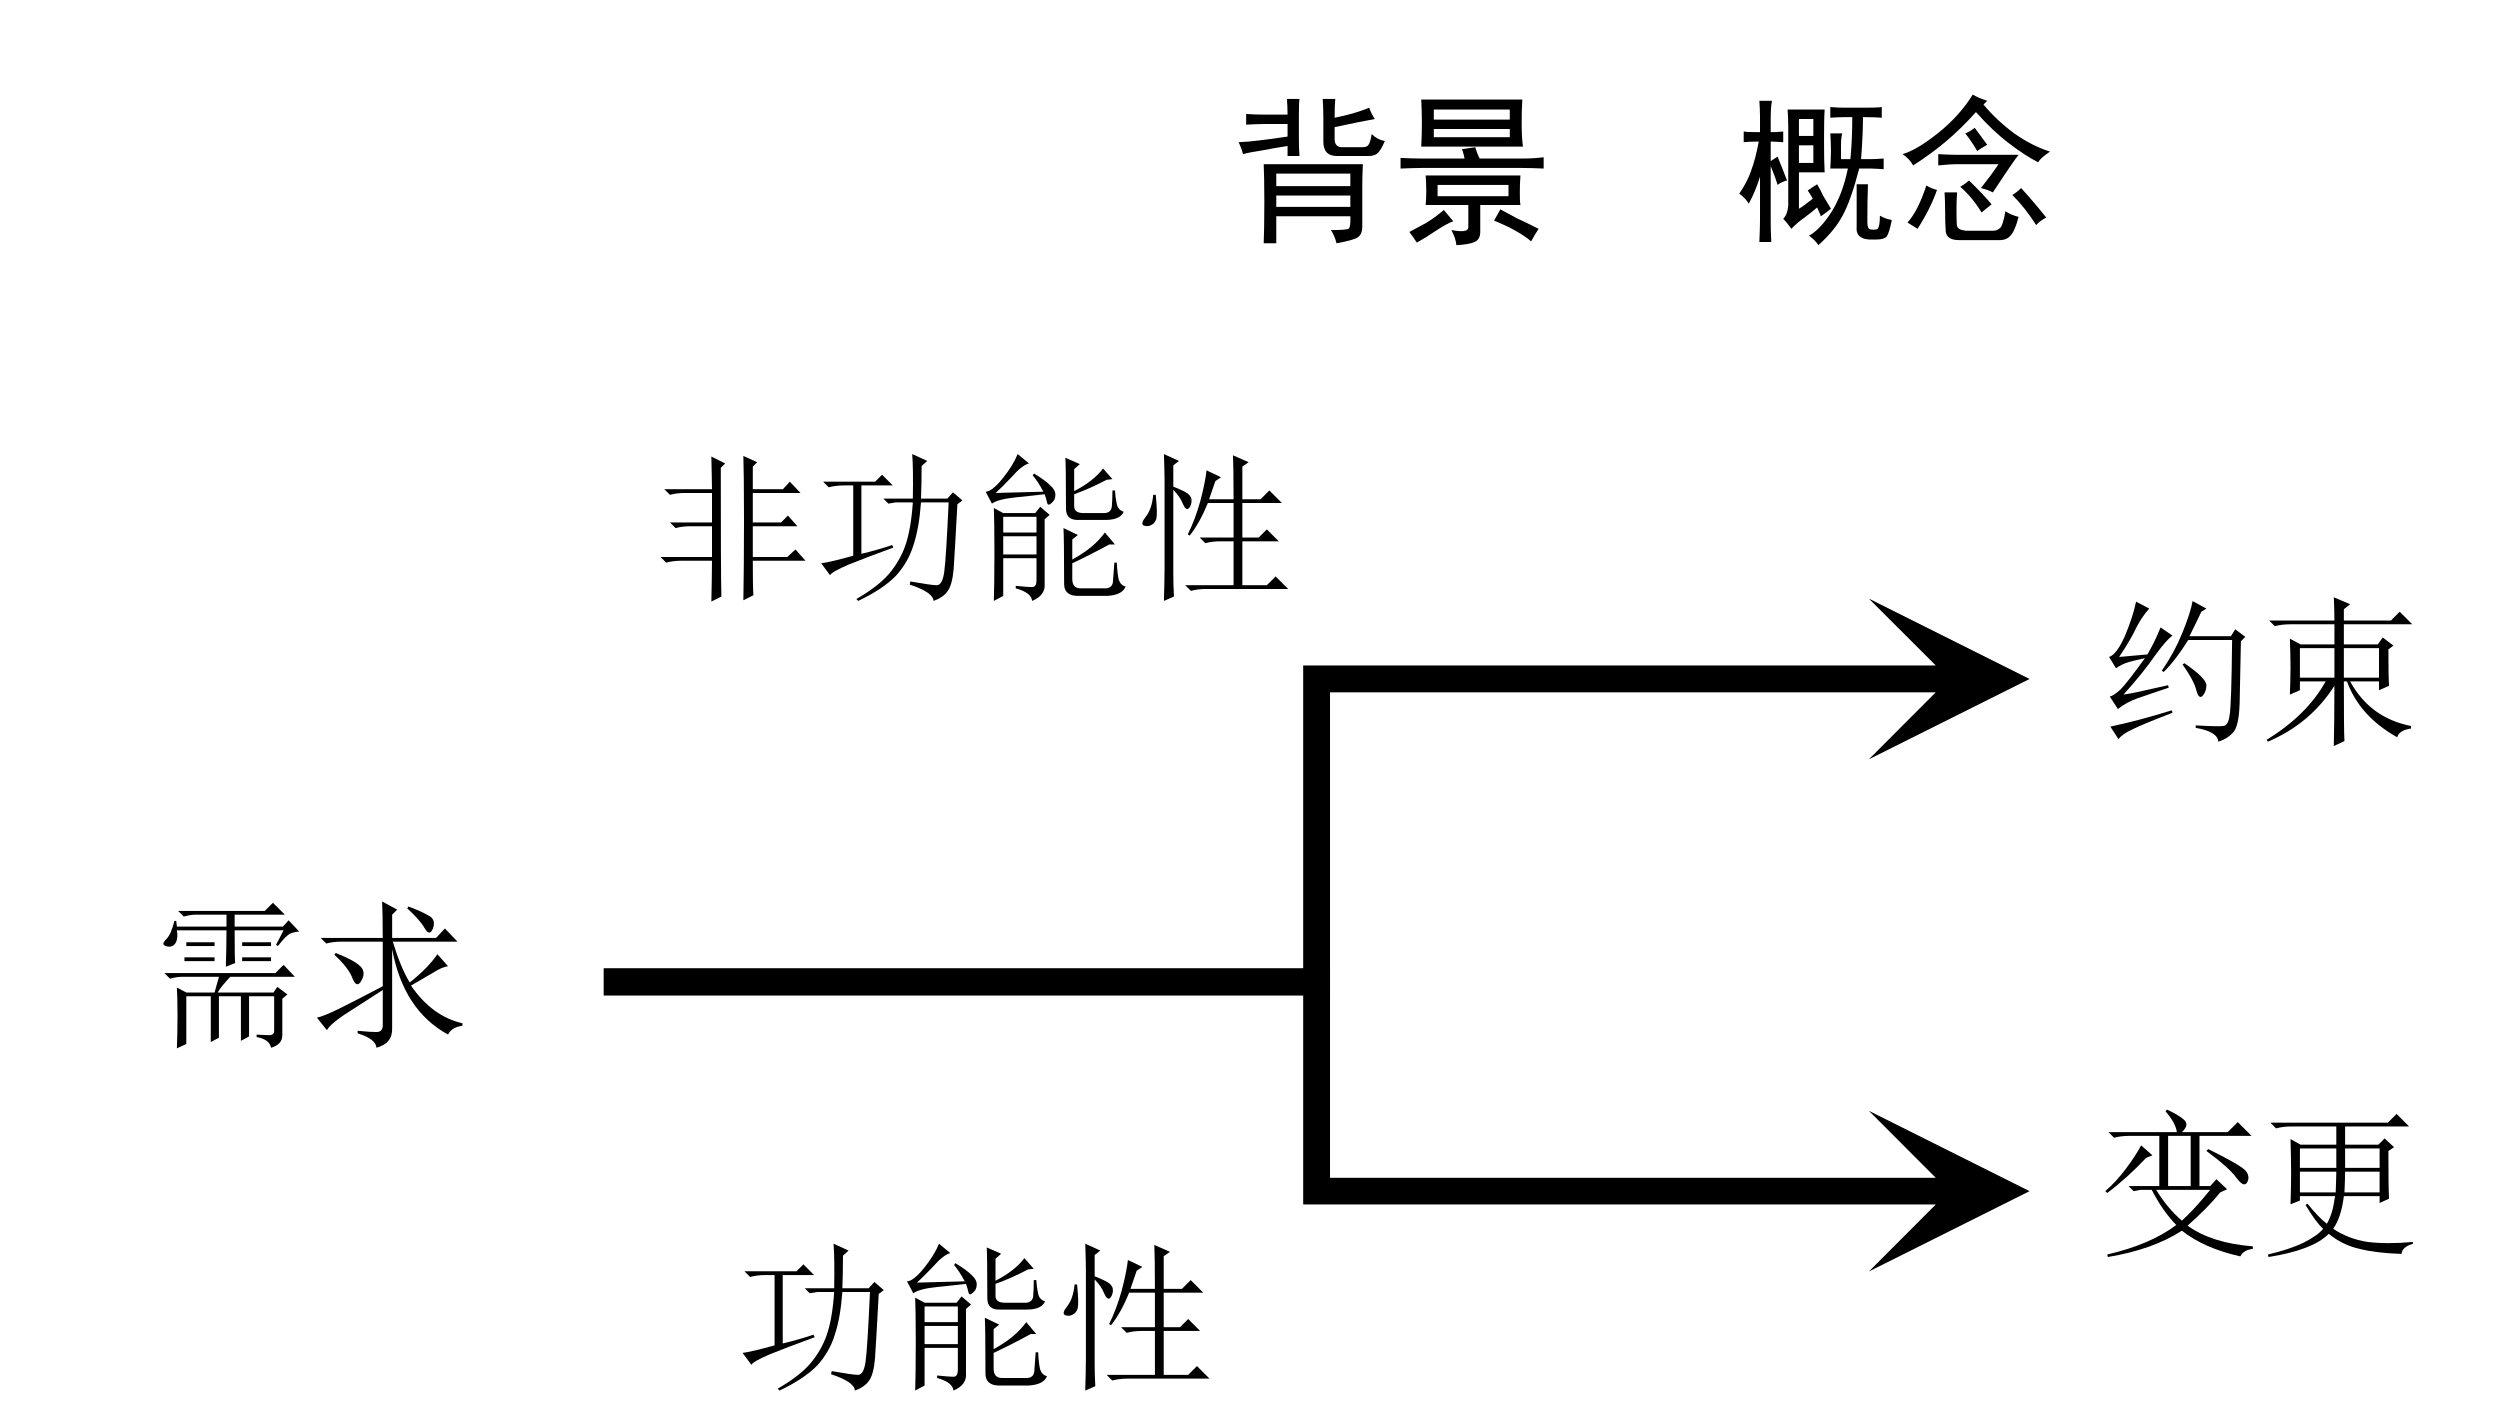 <?xml version="1.0" encoding="UTF-8"?>
<svg xmlns="http://www.w3.org/2000/svg" xmlns:xlink="http://www.w3.org/1999/xlink" width="62.234pt" height="35.111pt" viewBox="0 0 62.234 35.111" version="1.1">
<rect x="0" y="0" width="62.234" height="35.111" fill="#333333" stroke="none"/>
<defs>
<g>
<symbol overflow="visible" id="glyph0-0">
<path style="stroke:none;" d=""/>
</symbol>
<symbol overflow="visible" id="glyph0-1">
<path style="stroke:none;" d="M 1.719 -2.641 L 1.719 -1.391 L 2.281 -1.391 L 2.281 -2.641 Z M 0.234 -2.734 L 1.938 -2.734 C 1.914 -2.891 1.82 -3.062 1.656 -3.25 L 1.688 -3.297 C 1.875 -3.211 2.016 -3.129 2.109 -3.047 C 2.211 -2.961 2.195 -2.859 2.062 -2.734 L 3.203 -2.734 L 3.453 -2.984 L 3.797 -2.641 L 2.5 -2.641 L 2.5 -1.391 L 2.766 -1.391 L 2.922 -1.562 L 3.188 -1.312 L 3.016 -1.234 C 2.797 -0.961 2.523 -0.688 2.203 -0.406 C 2.609 -0.113 3.148 0.055 3.828 0.109 L 3.828 0.172 C 3.672 0.191 3.566 0.254 3.516 0.359 C 2.91 0.223 2.426 0.008 2.062 -0.281 C 1.582 0.031 0.969 0.25 0.219 0.375 L 0.203 0.312 C 0.922 0.145 1.492 -0.098 1.922 -0.422 C 1.691 -0.66 1.488 -0.953 1.312 -1.297 L 1.031 -1.297 L 0.859 -1.266 L 0.734 -1.391 L 1.5 -1.391 L 1.5 -2.641 L 0.75 -2.641 C 0.613 -2.641 0.488 -2.625 0.375 -2.594 Z M 1.422 -1.297 C 1.609 -0.992 1.82 -0.738 2.062 -0.531 C 2.27 -0.719 2.504 -0.973 2.766 -1.297 Z M 1.047 -2.406 L 1.328 -2.156 L 1.172 -2.094 C 0.867 -1.77 0.547 -1.477 0.203 -1.219 L 0.156 -1.266 C 0.344 -1.43 0.516 -1.617 0.672 -1.828 C 0.836 -2.047 0.961 -2.238 1.047 -2.406 Z M 2.719 -2.312 C 3.27 -2.039 3.582 -1.859 3.656 -1.766 C 3.727 -1.672 3.738 -1.578 3.688 -1.484 C 3.633 -1.391 3.547 -1.426 3.422 -1.594 C 3.305 -1.758 3.055 -1.984 2.672 -2.266 Z M 2.719 -2.312 "/>
</symbol>
<symbol overflow="visible" id="glyph0-2">
<path style="stroke:none;" d="M 0.766 -0.938 C 0.773 -1.164 0.781 -1.426 0.781 -1.719 C 0.781 -2.02 0.773 -2.301 0.766 -2.562 L 1.016 -2.422 L 1.906 -2.422 L 1.906 -2.875 L 0.781 -2.875 C 0.645 -2.875 0.52 -2.859 0.406 -2.828 L 0.266 -2.969 L 3.188 -2.969 L 3.406 -3.188 L 3.719 -2.875 L 2.125 -2.875 L 2.125 -2.422 L 2.953 -2.422 L 3.109 -2.578 L 3.344 -2.359 L 3.203 -2.266 C 3.203 -1.66 3.207 -1.266 3.219 -1.078 L 2.984 -0.969 L 2.984 -1.141 L 2.094 -1.141 C 2.051 -0.785 1.961 -0.516 1.828 -0.328 C 2.078 -0.16 2.363 -0.051 2.688 0 C 3.008 0.039 3.383 0.039 3.812 0 L 3.812 0.047 C 3.633 0.098 3.539 0.18 3.531 0.297 C 3.113 0.285 2.766 0.242 2.484 0.172 C 2.203 0.109 1.945 -0.016 1.719 -0.203 C 1.57 -0.055 1.367 0.062 1.109 0.156 C 0.859 0.25 0.562 0.32 0.219 0.375 L 0.203 0.312 C 0.566 0.227 0.863 0.129 1.094 0.016 C 1.32 -0.098 1.484 -0.211 1.578 -0.328 C 1.453 -0.441 1.305 -0.641 1.141 -0.922 L 1.188 -0.953 C 1.375 -0.723 1.535 -0.555 1.672 -0.453 C 1.723 -0.547 1.766 -0.645 1.797 -0.75 C 1.828 -0.852 1.852 -0.984 1.875 -1.141 L 1 -1.141 L 1 -1.031 Z M 1 -2.328 L 1 -1.844 L 1.906 -1.844 L 1.906 -2.328 Z M 2.125 -2.328 L 2.125 -1.844 L 2.984 -1.844 L 2.984 -2.328 Z M 1 -1.75 L 1 -1.234 L 1.891 -1.234 C 1.898 -1.461 1.906 -1.633 1.906 -1.75 Z M 2.125 -1.75 C 2.125 -1.602 2.117 -1.43 2.109 -1.234 L 2.984 -1.234 L 2.984 -1.75 Z M 2.125 -1.75 "/>
</symbol>
<symbol overflow="visible" id="glyph0-3">
<path style="stroke:none;" d="M 1.641 -1 L 1.75 -1.391 L 0.828 -1.391 C 0.742 -1.391 0.645 -1.375 0.531 -1.344 L 0.391 -1.484 L 3.156 -1.484 L 3.359 -1.688 L 3.641 -1.391 L 2.031 -1.391 C 1.875 -1.223 1.77 -1.094 1.719 -1 L 3.109 -1 L 3.203 -1.141 L 3.453 -0.953 L 3.328 -0.844 L 3.328 0.062 C 3.328 0.219 3.234 0.32 3.047 0.375 C 3.023 0.238 2.906 0.148 2.688 0.109 L 2.688 0.047 C 2.82 0.055 2.926 0.062 3 0.062 C 3.082 0.062 3.125 0.023 3.125 -0.047 L 3.125 -0.906 L 2.5 -0.906 L 2.5 0.094 L 2.297 0.203 L 2.297 -0.906 L 1.75 -0.906 L 1.75 0.125 L 1.547 0.234 L 1.547 -0.906 L 0.938 -0.906 L 0.938 0.281 L 0.703 0.391 C 0.711 0.172 0.719 -0.098 0.719 -0.422 C 0.719 -0.754 0.711 -0.988 0.703 -1.125 L 0.938 -1 Z M 2.328 -1.875 L 3.047 -1.875 L 3.047 -1.781 L 2.328 -1.781 Z M 2.156 -1.734 L 1.922 -1.641 C 1.93 -1.93 1.938 -2.234 1.938 -2.547 L 0.703 -2.547 C 0.723 -2.441 0.719 -2.348 0.688 -2.266 C 0.656 -2.191 0.602 -2.148 0.531 -2.141 C 0.457 -2.141 0.406 -2.156 0.375 -2.188 C 0.352 -2.219 0.379 -2.27 0.453 -2.344 C 0.523 -2.414 0.586 -2.562 0.641 -2.781 L 0.688 -2.781 L 0.703 -2.641 L 1.938 -2.641 L 1.938 -2.938 L 1.172 -2.938 C 1.086 -2.938 0.988 -2.922 0.875 -2.891 L 0.734 -3.031 L 2.891 -3.031 L 3.094 -3.234 L 3.391 -2.938 L 2.141 -2.938 L 2.141 -2.641 L 3.344 -2.641 L 3.484 -2.797 L 3.75 -2.516 C 3.688 -2.516 3.613 -2.5 3.531 -2.469 C 3.457 -2.438 3.352 -2.332 3.219 -2.156 L 3.172 -2.188 L 3.359 -2.547 L 2.141 -2.547 C 2.141 -2.047 2.145 -1.773 2.156 -1.734 Z M 0.938 -2.25 L 1.641 -2.25 L 1.641 -2.156 L 0.938 -2.156 Z M 2.328 -2.25 L 3.047 -2.25 L 3.047 -2.156 L 2.328 -2.156 Z M 0.891 -1.875 L 1.641 -1.875 L 1.641 -1.781 L 0.891 -1.781 Z M 0.891 -1.875 "/>
</symbol>
<symbol overflow="visible" id="glyph0-4">
<path style="stroke:none;" d="M 2.469 -3.141 C 2.695 -3.055 2.867 -2.977 2.984 -2.906 C 3.098 -2.844 3.129 -2.738 3.078 -2.594 C 3.023 -2.457 2.957 -2.457 2.875 -2.594 C 2.801 -2.727 2.656 -2.895 2.438 -3.094 Z M 1.812 -3.266 L 2.188 -3.062 L 2.062 -2.938 L 2.062 -2.359 L 3.156 -2.359 L 3.375 -2.594 L 3.688 -2.266 L 2.078 -2.266 C 2.211 -1.828 2.352 -1.488 2.5 -1.25 C 2.801 -1.488 3.031 -1.723 3.188 -1.953 L 3.453 -1.656 C 3.336 -1.633 3.219 -1.582 3.094 -1.5 C 2.969 -1.426 2.781 -1.316 2.531 -1.172 C 2.883 -0.66 3.312 -0.348 3.812 -0.234 L 3.812 -0.172 C 3.633 -0.148 3.516 -0.078 3.453 0.047 C 2.711 -0.359 2.25 -1.066 2.062 -2.078 L 2.062 -0.109 C 2.07 0.141 1.941 0.301 1.672 0.375 C 1.66 0.227 1.504 0.109 1.203 0.016 L 1.203 -0.047 C 1.43 -0.023 1.586 -0.016 1.672 -0.016 C 1.766 -0.016 1.816 -0.062 1.828 -0.156 L 1.828 -1.062 C 1.422 -0.801 1.098 -0.594 0.859 -0.438 C 0.629 -0.281 0.488 -0.156 0.438 -0.062 L 0.188 -0.375 C 0.301 -0.395 0.492 -0.473 0.766 -0.609 C 1.035 -0.742 1.391 -0.926 1.828 -1.156 L 1.828 -2.266 L 0.797 -2.266 C 0.66 -2.266 0.535 -2.25 0.422 -2.219 L 0.281 -2.359 L 1.828 -2.359 C 1.828 -2.805 1.82 -3.109 1.812 -3.266 Z M 0.656 -1.984 C 0.957 -1.867 1.16 -1.758 1.266 -1.656 C 1.367 -1.562 1.379 -1.441 1.297 -1.297 C 1.223 -1.16 1.148 -1.176 1.078 -1.344 C 1.016 -1.52 0.863 -1.719 0.625 -1.938 Z M 0.656 -1.984 "/>
</symbol>
<symbol overflow="visible" id="glyph0-5">
<path style="stroke:none;" d="M 2.125 -1.656 C 2.488 -1.406 2.672 -1.223 2.672 -1.109 C 2.672 -1.004 2.641 -0.914 2.578 -0.844 C 2.516 -0.781 2.461 -0.828 2.422 -0.984 C 2.379 -1.148 2.266 -1.363 2.078 -1.625 Z M 2.406 -0.109 C 2.789 -0.086 3.02 -0.082 3.094 -0.094 C 3.176 -0.102 3.227 -0.191 3.25 -0.359 C 3.281 -0.535 3.301 -1.16 3.312 -2.234 L 2.219 -2.234 C 2.02 -1.91 1.816 -1.645 1.609 -1.438 L 1.562 -1.469 C 1.77 -1.77 1.941 -2.086 2.078 -2.422 C 2.211 -2.754 2.297 -3.016 2.328 -3.203 L 2.672 -3.016 L 2.547 -2.938 C 2.453 -2.738 2.352 -2.535 2.25 -2.328 L 3.281 -2.328 L 3.391 -2.5 L 3.641 -2.312 L 3.531 -2.203 C 3.52 -1.586 3.508 -1.078 3.5 -0.672 C 3.488 -0.266 3.43 -0.016 3.328 0.078 C 3.234 0.18 3.113 0.254 2.969 0.297 C 2.957 0.129 2.77 0.016 2.406 -0.047 Z M 0.922 -3.188 L 1.25 -3.016 C 1.125 -2.879 1.016 -2.719 0.922 -2.531 C 0.836 -2.344 0.695 -2.102 0.5 -1.812 L 1.203 -1.875 C 1.316 -2.062 1.426 -2.285 1.531 -2.547 L 1.828 -2.344 C 1.723 -2.27 1.578 -2.102 1.391 -1.844 C 1.211 -1.582 0.953 -1.258 0.609 -0.875 C 0.766 -0.895 1.133 -0.973 1.719 -1.109 L 1.734 -1.047 C 1.391 -0.93 1.129 -0.844 0.953 -0.781 C 0.773 -0.719 0.613 -0.629 0.469 -0.516 L 0.266 -0.828 C 0.328 -0.836 0.414 -0.895 0.531 -1 C 0.645 -1.113 0.848 -1.375 1.141 -1.781 C 0.992 -1.75 0.863 -1.719 0.75 -1.688 C 0.633 -1.656 0.523 -1.602 0.422 -1.531 L 0.25 -1.812 C 0.375 -1.852 0.504 -2.023 0.641 -2.328 C 0.773 -2.641 0.867 -2.926 0.922 -3.188 Z M 0.281 -0.078 C 0.727 -0.172 1.238 -0.305 1.812 -0.484 L 1.828 -0.422 C 1.359 -0.242 1.031 -0.109 0.844 -0.016 C 0.664 0.066 0.547 0.148 0.484 0.234 Z M 0.281 -0.078 "/>
</symbol>
<symbol overflow="visible" id="glyph0-6">
<path style="stroke:none;" d="M 2.094 -2.031 L 2.094 -1.297 L 2.969 -1.297 L 2.969 -2.031 Z M 0.75 -0.875 C 0.758 -1.082 0.766 -1.305 0.766 -1.547 C 0.766 -1.797 0.758 -2.035 0.75 -2.266 L 1.016 -2.125 L 1.859 -2.125 L 1.859 -2.625 L 0.75 -2.625 C 0.613 -2.625 0.488 -2.609 0.375 -2.578 L 0.234 -2.719 L 1.859 -2.719 C 1.859 -2.914 1.852 -3.109 1.844 -3.297 L 2.25 -3.125 L 2.094 -3 L 2.094 -2.719 L 3.266 -2.719 L 3.484 -2.938 L 3.797 -2.625 L 2.094 -2.625 L 2.094 -2.125 L 2.938 -2.125 L 3.062 -2.297 L 3.328 -2.094 L 3.203 -2 C 3.203 -1.562 3.207 -1.258 3.219 -1.094 L 2.969 -0.984 L 2.969 -1.203 L 2.25 -1.203 C 2.582 -0.598 3.086 -0.227 3.766 -0.094 L 3.766 -0.031 C 3.566 0 3.453 0.07 3.422 0.188 C 2.797 -0.164 2.379 -0.629 2.172 -1.203 L 2.094 -1.203 C 2.094 -0.379 2.098 0.113 2.109 0.281 L 1.844 0.406 C 1.852 0 1.859 -0.5 1.859 -1.094 C 1.461 -0.469 0.91 -0.004 0.203 0.297 L 0.172 0.25 C 0.836 -0.156 1.328 -0.641 1.641 -1.203 L 1 -1.203 L 1 -0.984 Z M 1 -2.031 L 1 -1.297 L 1.859 -1.297 L 1.859 -2.031 Z M 1 -2.031 "/>
</symbol>
<symbol overflow="visible" id="glyph0-7">
<path style="stroke:none;" d="M 2.5 -2.172 C 2.508 -2.672 2.504 -3.039 2.484 -3.281 L 2.859 -3.109 L 2.719 -2.984 C 2.719 -2.66 2.711 -2.391 2.703 -2.172 L 3.359 -2.172 L 3.5 -2.328 L 3.734 -2.125 L 3.609 -2.031 C 3.566 -1.238 3.535 -0.703 3.516 -0.422 C 3.492 -0.148 3.441 0.035 3.359 0.141 C 3.285 0.242 3.172 0.32 3.016 0.375 C 3.004 0.227 2.805 0.094 2.422 -0.031 L 2.438 -0.109 C 2.789 -0.047 3.008 -0.016 3.094 -0.016 C 3.188 -0.016 3.25 -0.125 3.281 -0.344 C 3.312 -0.562 3.348 -1.141 3.391 -2.078 L 2.703 -2.078 C 2.672 -1.648 2.609 -1.297 2.516 -1.016 C 2.43 -0.734 2.285 -0.477 2.078 -0.25 C 1.867 -0.031 1.555 0.176 1.141 0.375 L 1.094 0.328 C 1.438 0.129 1.703 -0.07 1.891 -0.281 C 2.078 -0.5 2.219 -0.738 2.312 -1 C 2.406 -1.27 2.469 -1.629 2.5 -2.078 L 2.078 -2.078 L 1.891 -2.047 L 1.766 -2.172 Z M 1.219 -0.797 C 1.508 -0.867 1.766 -0.941 1.984 -1.016 L 2.016 -0.953 C 1.555 -0.785 1.188 -0.645 0.906 -0.531 C 0.633 -0.414 0.477 -0.328 0.438 -0.266 L 0.219 -0.562 C 0.375 -0.582 0.641 -0.645 1.016 -0.75 L 1.016 -2.5 L 0.781 -2.5 C 0.645 -2.5 0.52 -2.484 0.406 -2.453 L 0.266 -2.594 L 1.562 -2.594 L 1.734 -2.766 L 2 -2.5 L 1.219 -2.5 Z M 1.219 -0.797 "/>
</symbol>
<symbol overflow="visible" id="glyph0-8">
<path style="stroke:none;" d="M 1.109 -3.281 L 1.391 -3.047 C 1.273 -3.016 1.133 -2.906 0.969 -2.719 C 0.801 -2.539 0.664 -2.406 0.562 -2.312 L 1.75 -2.344 C 1.656 -2.52 1.566 -2.656 1.484 -2.75 L 1.516 -2.797 C 1.691 -2.691 1.828 -2.594 1.922 -2.5 C 2.016 -2.414 2.055 -2.332 2.047 -2.25 C 2.047 -2.176 2.016 -2.113 1.953 -2.062 C 1.898 -2.008 1.863 -2.008 1.844 -2.062 C 1.832 -2.125 1.812 -2.195 1.781 -2.281 C 1.602 -2.258 1.363 -2.234 1.062 -2.203 C 0.758 -2.172 0.562 -2.117 0.469 -2.047 L 0.312 -2.344 C 0.414 -2.344 0.555 -2.453 0.734 -2.672 C 0.91 -2.891 1.035 -3.094 1.109 -3.281 Z M 0.516 0.375 C 0.523 0.156 0.531 -0.242 0.531 -0.828 C 0.531 -1.41 0.523 -1.781 0.516 -1.938 L 0.75 -1.812 L 1.547 -1.812 L 1.672 -1.969 L 1.906 -1.766 L 1.781 -1.656 L 1.781 -0.062 C 1.801 0.133 1.695 0.281 1.469 0.375 C 1.457 0.238 1.32 0.133 1.062 0.062 L 1.062 0 C 1.258 0.02 1.395 0.031 1.469 0.031 C 1.539 0.031 1.578 -0.023 1.578 -0.141 L 1.578 -0.688 L 0.75 -0.688 L 0.75 0.25 Z M 0.75 -1.719 L 0.75 -1.328 L 1.578 -1.328 L 1.578 -1.719 Z M 0.75 -1.234 L 0.75 -0.781 L 1.578 -0.781 L 1.578 -1.234 Z M 2.312 -1.922 C 2.312 -2.648 2.305 -3.07 2.297 -3.188 L 2.656 -3.031 L 2.516 -2.906 L 2.516 -2.359 C 2.836 -2.523 3.078 -2.711 3.234 -2.922 L 3.469 -2.656 L 3.328 -2.641 C 3.023 -2.484 2.754 -2.363 2.516 -2.281 L 2.516 -1.984 C 2.516 -1.867 2.594 -1.812 2.75 -1.812 L 3.281 -1.812 C 3.383 -1.82 3.441 -1.875 3.453 -1.969 C 3.461 -2.07 3.469 -2.207 3.469 -2.375 L 3.531 -2.375 C 3.539 -2.25 3.555 -2.133 3.578 -2.031 C 3.598 -1.938 3.656 -1.875 3.75 -1.844 C 3.688 -1.707 3.535 -1.641 3.297 -1.641 L 2.641 -1.641 C 2.422 -1.629 2.312 -1.723 2.312 -1.922 Z M 2.266 -0.031 C 2.266 -0.844 2.258 -1.312 2.25 -1.438 L 2.609 -1.266 L 2.469 -1.156 L 2.469 -0.656 C 2.832 -0.852 3.102 -1.078 3.281 -1.328 L 3.531 -1.031 L 3.391 -1.031 C 3.047 -0.844 2.738 -0.688 2.469 -0.562 L 2.469 -0.172 C 2.469 -0.004 2.547 0.07 2.703 0.062 L 3.312 0.062 C 3.426 0.051 3.484 -0.016 3.484 -0.141 C 3.492 -0.273 3.504 -0.422 3.516 -0.578 L 3.578 -0.578 C 3.586 -0.398 3.602 -0.258 3.625 -0.156 C 3.656 -0.062 3.711 -0.004 3.797 0.016 C 3.742 0.16 3.586 0.238 3.328 0.25 L 2.609 0.25 C 2.391 0.25 2.273 0.156 2.266 -0.031 Z M 2.266 -0.031 "/>
</symbol>
<symbol overflow="visible" id="glyph0-9">
<path style="stroke:none;" d="M 2.484 -2.156 C 2.484 -2.719 2.477 -3.082 2.469 -3.25 L 2.859 -3.078 L 2.703 -2.969 L 2.703 -2.156 L 3.156 -2.156 L 3.375 -2.375 L 3.688 -2.062 L 2.703 -2.062 L 2.703 -1.203 L 3.109 -1.203 L 3.312 -1.406 L 3.609 -1.109 L 2.703 -1.109 L 2.703 -0.016 L 3.312 -0.016 L 3.531 -0.234 L 3.844 0.078 L 1.797 0.078 C 1.66 0.078 1.535 0.094 1.422 0.125 L 1.281 -0.016 L 2.484 -0.016 L 2.484 -1.109 L 2.156 -1.109 C 2.02 -1.109 1.895 -1.094 1.781 -1.062 L 1.641 -1.203 L 2.484 -1.203 L 2.484 -2.062 L 1.844 -2.062 C 1.707 -1.727 1.555 -1.457 1.391 -1.25 L 1.344 -1.281 C 1.469 -1.531 1.57 -1.805 1.656 -2.109 C 1.738 -2.422 1.789 -2.676 1.812 -2.875 L 2.172 -2.703 L 2.031 -2.609 L 1.875 -2.156 Z M 0.547 -2.266 C 0.578 -1.953 0.582 -1.754 0.562 -1.672 C 0.539 -1.598 0.5 -1.547 0.438 -1.516 C 0.383 -1.484 0.32 -1.477 0.25 -1.5 C 0.188 -1.531 0.203 -1.602 0.297 -1.719 C 0.398 -1.844 0.461 -2.023 0.484 -2.266 Z M 0.984 -2.469 C 1.148 -2.406 1.27 -2.348 1.344 -2.297 C 1.414 -2.242 1.445 -2.176 1.438 -2.094 C 1.426 -2.008 1.398 -1.953 1.359 -1.922 C 1.316 -1.891 1.27 -1.93 1.219 -2.047 C 1.176 -2.16 1.098 -2.273 0.984 -2.391 L 0.984 -0.312 C 0.984 -0.133 0.988 0.055 1 0.266 L 0.75 0.375 C 0.758 0.07 0.766 -0.195 0.766 -0.438 L 0.766 -2.641 C 0.766 -2.816 0.758 -3.031 0.75 -3.281 L 1.125 -3.109 L 0.984 -3 Z M 0.984 -2.469 "/>
</symbol>
<symbol overflow="visible" id="glyph0-10">
<path style="stroke:none;" d="M 1.484 0.391 C 1.492 -0.004 1.5 -0.344 1.5 -0.625 L 0.734 -0.625 C 0.598 -0.625 0.473 -0.609 0.359 -0.578 L 0.219 -0.719 L 1.5 -0.719 L 1.5 -1.484 L 0.969 -1.484 C 0.832 -1.484 0.707 -1.469 0.594 -1.438 L 0.453 -1.578 L 1.5 -1.578 L 1.5 -2.312 L 0.828 -2.312 C 0.691 -2.312 0.566 -2.297 0.453 -2.266 L 0.312 -2.406 L 1.5 -2.406 C 1.5 -2.539 1.492 -2.812 1.484 -3.219 L 1.828 -3.047 L 1.719 -2.938 C 1.719 -1.219 1.723 -0.148 1.734 0.266 Z M 2.516 -0.625 C 2.516 -0.188 2.52 0.098 2.531 0.234 L 2.281 0.359 C 2.289 -0.148 2.297 -0.812 2.297 -1.625 C 2.297 -2.445 2.289 -2.984 2.281 -3.234 L 2.625 -3.078 L 2.516 -2.969 L 2.516 -2.406 L 3.266 -2.406 L 3.438 -2.594 L 3.703 -2.312 L 2.516 -2.312 L 2.516 -1.578 L 3.219 -1.578 L 3.391 -1.75 L 3.625 -1.484 L 2.516 -1.484 L 2.516 -0.719 L 3.375 -0.719 L 3.578 -0.906 L 3.828 -0.625 Z M 2.516 -0.625 "/>
</symbol>
<symbol overflow="visible" id="glyph1-0">
<path style="stroke:none;" d="M 3.5 0.203 L 0.438 0.203 L 0.438 -3.016 L 3.5 -3.016 Z M 3.375 -2.906 L 0.547 -2.906 L 0.547 0.094 L 3.375 0.094 Z M 3.375 -2.906 "/>
</symbol>
<symbol overflow="visible" id="glyph1-1">
<path style="stroke:none;" d="M 1.938 -0.719 C 1.895 -0.801 1.852 -0.867 1.812 -0.922 C 1.883 -0.973 1.961 -1.023 2.047 -1.078 C 2.109 -0.973 2.16 -0.875 2.203 -0.781 C 2.254 -0.695 2.316 -0.594 2.391 -0.469 C 2.328 -0.414 2.242 -0.352 2.141 -0.281 C 2.117 -0.344 2.086 -0.414 2.047 -0.5 C 1.961 -0.426 1.859 -0.344 1.734 -0.25 C 1.609 -0.164 1.5 -0.07 1.406 0.031 C 1.332 -0.07 1.266 -0.156 1.203 -0.219 C 1.273 -0.289 1.316 -0.398 1.328 -0.547 L 1.328 -2.5 C 1.328 -2.676 1.32 -2.82 1.312 -2.938 L 2.234 -2.938 C 2.223 -2.781 2.219 -2.523 2.219 -2.172 C 2.219 -1.828 2.223 -1.562 2.234 -1.375 L 1.594 -1.375 L 1.594 -0.469 C 1.664 -0.508 1.781 -0.594 1.938 -0.719 Z M 2.078 0.438 C 2.023 0.352 1.945 0.273 1.844 0.203 C 2.031 0.098 2.219 -0.098 2.406 -0.391 C 2.594 -0.691 2.727 -1.051 2.812 -1.469 L 2.375 -1.469 C 2.383 -1.625 2.391 -1.773 2.391 -1.922 C 2.391 -2.066 2.383 -2.207 2.375 -2.344 L 2.672 -2.344 C 2.648 -2.258 2.641 -2.156 2.641 -2.031 L 2.641 -1.703 L 2.875 -1.703 C 2.906 -2.023 2.922 -2.375 2.922 -2.75 L 2.766 -2.75 C 2.617 -2.75 2.488 -2.742 2.375 -2.734 L 2.375 -3 C 2.5 -2.988 2.629 -2.984 2.766 -2.984 L 3.219 -2.984 C 3.414 -2.984 3.562 -2.988 3.656 -3 L 3.656 -2.734 C 3.57 -2.742 3.414 -2.75 3.188 -2.75 C 3.188 -2.457 3.172 -2.109 3.141 -1.703 L 3.359 -1.703 C 3.453 -1.703 3.566 -1.707 3.703 -1.719 L 3.703 -1.453 C 3.566 -1.461 3.461 -1.469 3.391 -1.469 L 3.094 -1.469 C 2.957 -0.938 2.816 -0.539 2.672 -0.281 C 2.535 -0.031 2.336 0.207 2.078 0.438 Z M 0.625 -2.766 C 0.625 -2.898 0.617 -3.031 0.609 -3.156 L 0.922 -3.156 C 0.898 -3.02 0.891 -2.863 0.891 -2.688 L 0.891 -2.375 C 0.973 -2.375 1.078 -2.379 1.203 -2.391 L 1.203 -2.125 C 1.066 -2.133 0.961 -2.141 0.891 -2.141 L 0.891 -1.656 C 0.941 -1.688 1 -1.723 1.062 -1.766 C 1.145 -1.566 1.223 -1.367 1.297 -1.172 C 1.203 -1.148 1.125 -1.113 1.062 -1.062 C 1.02 -1.207 0.961 -1.363 0.891 -1.531 L 0.891 -0.188 C 0.891 -0.008 0.895 0.172 0.906 0.359 L 0.609 0.359 C 0.617 0.141 0.625 -0.039 0.625 -0.188 L 0.625 -1.266 C 0.551 -1.023 0.457 -0.801 0.344 -0.594 C 0.301 -0.676 0.223 -0.758 0.109 -0.844 C 0.242 -1.039 0.344 -1.234 0.406 -1.422 C 0.477 -1.609 0.539 -1.848 0.594 -2.141 C 0.406 -2.141 0.281 -2.133 0.219 -2.125 L 0.219 -2.391 C 0.301 -2.379 0.438 -2.375 0.625 -2.375 Z M 3.312 -1.078 C 3.301 -0.797 3.297 -0.484 3.297 -0.141 C 3.297 -0.023 3.32 0.035 3.375 0.047 C 3.438 0.055 3.484 0.055 3.516 0.047 C 3.547 0.047 3.566 0.023 3.578 -0.016 C 3.598 -0.066 3.609 -0.16 3.609 -0.297 C 3.703 -0.242 3.801 -0.207 3.906 -0.188 C 3.863 0.031 3.82 0.164 3.781 0.219 C 3.738 0.27 3.656 0.297 3.531 0.297 L 3.344 0.297 C 3.113 0.285 3.008 0.176 3.031 -0.031 C 3.031 -0.395 3.031 -0.742 3.031 -1.078 Z M 1.953 -1.609 L 1.953 -2.047 L 1.594 -2.047 L 1.594 -1.609 Z M 1.953 -2.281 L 1.953 -2.703 L 1.594 -2.703 L 1.594 -2.281 Z M 1.953 -2.281 "/>
</symbol>
<symbol overflow="visible" id="glyph1-2">
<path style="stroke:none;" d="M 0.172 -1.828 C 0.398 -1.891 0.691 -2.062 1.047 -2.344 C 1.41 -2.633 1.703 -2.957 1.922 -3.312 C 2.004 -3.258 2.125 -3.207 2.281 -3.156 L 2.188 -3.062 C 2.406 -2.801 2.66 -2.562 2.953 -2.344 C 3.254 -2.133 3.551 -1.984 3.844 -1.891 C 3.688 -1.785 3.586 -1.695 3.547 -1.625 C 3.328 -1.738 3.086 -1.895 2.828 -2.094 C 2.566 -2.289 2.289 -2.551 2 -2.875 C 1.758 -2.602 1.508 -2.359 1.25 -2.141 C 1 -1.93 0.727 -1.734 0.438 -1.547 C 0.375 -1.66 0.285 -1.754 0.172 -1.828 Z M 3.062 -0.266 C 3 -0.023 2.93 0.129 2.859 0.203 C 2.785 0.285 2.68 0.32 2.547 0.312 L 1.578 0.312 C 1.379 0.312 1.27 0.242 1.25 0.109 C 1.238 -0.016 1.234 -0.176 1.234 -0.375 C 1.234 -0.582 1.227 -0.75 1.219 -0.875 L 1.531 -0.875 C 1.52 -0.75 1.516 -0.594 1.516 -0.406 C 1.516 -0.219 1.52 -0.094 1.531 -0.031 C 1.551 0.031 1.625 0.066 1.75 0.078 L 2.438 0.078 C 2.5 0.078 2.551 0.055 2.594 0.016 C 2.645 -0.016 2.691 -0.156 2.734 -0.406 C 2.828 -0.344 2.938 -0.297 3.062 -0.266 Z M 2.125 -0.984 C 2.289 -1.191 2.438 -1.391 2.562 -1.578 L 1.5 -1.578 C 1.406 -1.578 1.258 -1.566 1.062 -1.547 L 1.062 -1.828 C 1.25 -1.816 1.391 -1.812 1.484 -1.812 L 3.062 -1.812 C 2.969 -1.695 2.754 -1.383 2.422 -0.875 C 2.348 -0.914 2.25 -0.953 2.125 -0.984 Z M 1.031 -0.938 C 0.926 -0.633 0.766 -0.312 0.547 0.031 C 0.484 -0.008 0.398 -0.062 0.297 -0.125 C 0.473 -0.32 0.629 -0.629 0.766 -1.047 C 0.859 -0.992 0.945 -0.957 1.031 -0.938 Z M 3.125 -0.984 C 3.363 -0.723 3.57 -0.477 3.75 -0.25 C 3.645 -0.195 3.562 -0.133 3.5 -0.062 C 3.32 -0.344 3.125 -0.594 2.906 -0.812 C 2.977 -0.852 3.051 -0.91 3.125 -0.984 Z M 2.391 -0.578 C 2.297 -0.504 2.211 -0.438 2.141 -0.375 C 1.984 -0.633 1.805 -0.848 1.609 -1.016 C 1.68 -1.055 1.754 -1.109 1.828 -1.172 C 2.066 -0.941 2.254 -0.742 2.391 -0.578 Z M 1.969 -2.484 C 2.07 -2.348 2.176 -2.207 2.281 -2.062 C 2.188 -2.008 2.102 -1.957 2.031 -1.906 C 1.938 -2.07 1.836 -2.219 1.734 -2.344 C 1.828 -2.383 1.906 -2.43 1.969 -2.484 Z M 1.969 -2.484 "/>
</symbol>
<symbol overflow="visible" id="glyph1-3">
<path style="stroke:none;" d="M 3.281 -1.578 C 3.27 -1.379 3.266 -1.188 3.266 -1 L 3.266 -0.016 C 3.266 0.141 3.203 0.238 3.078 0.281 C 2.961 0.32 2.812 0.359 2.625 0.391 C 2.594 0.266 2.547 0.156 2.484 0.062 C 2.734 0.062 2.879 0.051 2.922 0.031 C 2.961 0.008 2.977 -0.094 2.969 -0.281 L 1.125 -0.281 L 1.125 0.391 L 0.812 0.391 C 0.82 0.18 0.828 -0.156 0.828 -0.625 C 0.828 -1.094 0.82 -1.41 0.812 -1.578 Z M 2.594 -3.203 C 2.582 -3.086 2.578 -2.93 2.578 -2.734 C 2.898 -2.797 3.188 -2.879 3.438 -2.984 C 3.469 -2.891 3.516 -2.797 3.578 -2.703 C 3.473 -2.68 3.336 -2.656 3.172 -2.625 C 3.016 -2.594 2.816 -2.551 2.578 -2.5 L 2.578 -2.203 C 2.578 -2.078 2.633 -2.008 2.75 -2 L 3.266 -2 C 3.348 -2 3.398 -2.02 3.422 -2.062 C 3.453 -2.102 3.477 -2.191 3.5 -2.328 C 3.594 -2.234 3.703 -2.176 3.828 -2.156 C 3.766 -2.008 3.707 -1.91 3.656 -1.859 C 3.602 -1.805 3.523 -1.781 3.422 -1.781 L 2.641 -1.781 C 2.41 -1.781 2.297 -1.898 2.297 -2.141 L 2.297 -2.766 C 2.297 -2.922 2.289 -3.066 2.281 -3.203 Z M 1.406 -2.812 C 1.406 -2.957 1.398 -3.086 1.391 -3.203 L 1.703 -3.203 C 1.691 -3.117 1.688 -2.984 1.688 -2.797 L 1.688 -2.219 C 1.688 -2.07 1.691 -1.926 1.703 -1.781 L 1.406 -1.781 L 1.406 -2.031 C 1.195 -2 0.988 -1.961 0.781 -1.922 C 0.57 -1.891 0.41 -1.859 0.297 -1.828 C 0.273 -1.922 0.238 -2.02 0.188 -2.125 C 0.363 -2.133 0.539 -2.148 0.719 -2.172 C 0.895 -2.191 1.125 -2.223 1.406 -2.266 L 1.406 -2.578 L 0.828 -2.578 C 0.68 -2.578 0.531 -2.57 0.375 -2.562 L 0.375 -2.828 C 0.531 -2.816 0.676 -2.812 0.812 -2.812 Z M 2.969 -1.031 L 2.969 -1.344 L 1.125 -1.344 L 1.125 -1.031 Z M 2.969 -0.516 L 2.969 -0.797 L 1.125 -0.797 L 1.125 -0.516 Z M 2.969 -0.516 "/>
</symbol>
<symbol overflow="visible" id="glyph1-4">
<path style="stroke:none;" d="M 3.25 -3.188 C 3.238 -3.02 3.234 -2.82 3.234 -2.594 C 3.234 -2.375 3.242 -2.18 3.266 -2.016 L 0.734 -2.016 C 0.742 -2.18 0.75 -2.375 0.75 -2.594 C 0.75 -2.82 0.742 -3.02 0.734 -3.188 Z M 3.203 -1.297 C 3.191 -1.129 3.188 -0.984 3.188 -0.859 C 3.188 -0.734 3.191 -0.633 3.203 -0.562 L 2.203 -0.562 L 2.203 0.109 C 2.203 0.234 2.156 0.316 2.062 0.359 C 1.977 0.398 1.828 0.426 1.609 0.438 C 1.598 0.32 1.555 0.195 1.484 0.062 C 1.66 0.094 1.773 0.098 1.828 0.078 C 1.891 0.066 1.914 0.02 1.906 -0.062 L 1.906 -0.562 L 0.844 -0.562 C 0.852 -0.656 0.859 -0.77 0.859 -0.906 C 0.859 -1.051 0.852 -1.18 0.844 -1.297 Z M 2.078 -2 C 2.109 -1.895 2.145 -1.801 2.188 -1.719 L 3.25 -1.719 C 3.426 -1.719 3.602 -1.727 3.781 -1.75 L 3.781 -1.469 C 3.602 -1.477 3.426 -1.484 3.25 -1.484 L 0.734 -1.484 C 0.598 -1.484 0.426 -1.477 0.219 -1.469 L 0.219 -1.734 C 0.426 -1.723 0.598 -1.719 0.734 -1.719 L 1.812 -1.719 C 1.801 -1.781 1.781 -1.859 1.75 -1.953 C 1.875 -1.973 1.984 -1.988 2.078 -2 Z M 2.906 -0.781 L 2.906 -1.062 L 1.141 -1.062 L 1.141 -0.781 Z M 2.938 -2.688 L 2.938 -2.938 L 1.047 -2.938 L 1.047 -2.688 Z M 2.938 -2.25 L 2.938 -2.453 L 1.047 -2.453 L 1.047 -2.25 Z M 2.703 -0.453 C 2.816 -0.391 2.953 -0.316 3.109 -0.234 C 3.273 -0.16 3.457 -0.07 3.656 0.031 C 3.594 0.125 3.531 0.227 3.469 0.344 C 3.375 0.258 3.242 0.172 3.078 0.078 C 2.91 -0.016 2.734 -0.098 2.547 -0.172 Z M 1.531 -0.156 C 1.438 -0.125 1.301 -0.051 1.125 0.062 C 0.957 0.176 0.789 0.281 0.625 0.375 C 0.562 0.281 0.5 0.191 0.438 0.109 C 0.551 0.047 0.688 -0.023 0.844 -0.109 C 1 -0.203 1.148 -0.312 1.297 -0.438 C 1.367 -0.352 1.445 -0.258 1.531 -0.156 Z M 1.531 -0.156 "/>
</symbol>
</g>
<clipPath id="clip1">
  <path d="M 0 0 L 62.234 0 L 62.234 35.109 L 0 35.109 Z M 0 0 "/>
</clipPath>
<clipPath id="clip2">
  <path d="M 50 24 L 62.234 24 L 62.234 35.109 L 50 35.109 Z M 50 24 "/>
</clipPath>
<clipPath id="clip3">
  <path d="M 40.645 0.156 L 41.645 0.156 L 41.645 33 L 40.645 33 Z M 40.645 0.156 "/>
</clipPath>
<linearGradient id="linear0" gradientUnits="userSpaceOnUse" x1="0.5" y1="-0" x2="0.5" y2="423063.021" gradientTransform="matrix(0,0,0,0,41.145,0.158)">
<stop offset="0" style="stop-color:rgb(26.666%,32.941%,41.568%);stop-opacity:1;"/>
<stop offset="0.004" style="stop-color:rgb(27.058%,33.333%,41.96%);stop-opacity:1;"/>
<stop offset="0.008" style="stop-color:rgb(27.451%,33.725%,42.352%);stop-opacity:1;"/>
<stop offset="0.012" style="stop-color:rgb(27.843%,33.725%,42.744%);stop-opacity:1;"/>
<stop offset="0.016" style="stop-color:rgb(28.235%,34.117%,43.137%);stop-opacity:1;"/>
<stop offset="0.02" style="stop-color:rgb(28.235%,34.509%,43.137%);stop-opacity:1;"/>
<stop offset="0.023" style="stop-color:rgb(28.627%,34.901%,43.529%);stop-opacity:1;"/>
<stop offset="0.027" style="stop-color:rgb(29.019%,35.294%,43.921%);stop-opacity:1;"/>
<stop offset="0.031" style="stop-color:rgb(29.411%,35.686%,44.313%);stop-opacity:1;"/>
<stop offset="0.035" style="stop-color:rgb(29.803%,36.078%,44.705%);stop-opacity:1;"/>
<stop offset="0.039" style="stop-color:rgb(30.196%,36.078%,45.097%);stop-opacity:1;"/>
<stop offset="0.043" style="stop-color:rgb(30.588%,36.47%,45.49%);stop-opacity:1;"/>
<stop offset="0.047" style="stop-color:rgb(30.98%,36.862%,45.882%);stop-opacity:1;"/>
<stop offset="0.051" style="stop-color:rgb(31.372%,37.254%,46.274%);stop-opacity:1;"/>
<stop offset="0.055" style="stop-color:rgb(31.372%,37.646%,46.666%);stop-opacity:1;"/>
<stop offset="0.059" style="stop-color:rgb(31.764%,38.039%,46.666%);stop-opacity:1;"/>
<stop offset="0.062" style="stop-color:rgb(32.156%,38.431%,47.058%);stop-opacity:1;"/>
<stop offset="0.066" style="stop-color:rgb(32.549%,38.431%,47.45%);stop-opacity:1;"/>
<stop offset="0.07" style="stop-color:rgb(32.941%,38.823%,47.842%);stop-opacity:1;"/>
<stop offset="0.074" style="stop-color:rgb(33.333%,39.215%,48.235%);stop-opacity:1;"/>
<stop offset="0.078" style="stop-color:rgb(33.725%,39.607%,48.627%);stop-opacity:1;"/>
<stop offset="0.082" style="stop-color:rgb(34.117%,39.999%,49.019%);stop-opacity:1;"/>
<stop offset="0.086" style="stop-color:rgb(34.509%,40.392%,49.411%);stop-opacity:1;"/>
<stop offset="0.09" style="stop-color:rgb(34.509%,40.784%,49.803%);stop-opacity:1;"/>
<stop offset="0.094" style="stop-color:rgb(34.901%,41.176%,50.197%);stop-opacity:1;"/>
<stop offset="0.098" style="stop-color:rgb(35.294%,41.176%,50.197%);stop-opacity:1;"/>
<stop offset="0.102" style="stop-color:rgb(35.686%,41.568%,50.589%);stop-opacity:1;"/>
<stop offset="0.105" style="stop-color:rgb(36.078%,41.96%,50.981%);stop-opacity:1;"/>
<stop offset="0.109" style="stop-color:rgb(36.47%,42.352%,51.373%);stop-opacity:1;"/>
<stop offset="0.113" style="stop-color:rgb(36.862%,42.744%,51.765%);stop-opacity:1;"/>
<stop offset="0.117" style="stop-color:rgb(37.254%,43.137%,52.158%);stop-opacity:1;"/>
<stop offset="0.121" style="stop-color:rgb(37.646%,43.137%,52.55%);stop-opacity:1;"/>
<stop offset="0.125" style="stop-color:rgb(38.039%,43.529%,52.942%);stop-opacity:1;"/>
<stop offset="0.129" style="stop-color:rgb(38.039%,43.921%,53.334%);stop-opacity:1;"/>
<stop offset="0.133" style="stop-color:rgb(38.431%,44.313%,53.726%);stop-opacity:1;"/>
<stop offset="0.137" style="stop-color:rgb(38.823%,44.705%,53.726%);stop-opacity:1;"/>
<stop offset="0.141" style="stop-color:rgb(39.215%,45.097%,54.118%);stop-opacity:1;"/>
<stop offset="0.145" style="stop-color:rgb(39.607%,45.49%,54.51%);stop-opacity:1;"/>
<stop offset="0.148" style="stop-color:rgb(39.999%,45.49%,54.903%);stop-opacity:1;"/>
<stop offset="0.152" style="stop-color:rgb(40.392%,45.882%,55.295%);stop-opacity:1;"/>
<stop offset="0.156" style="stop-color:rgb(40.784%,46.274%,55.687%);stop-opacity:1;"/>
<stop offset="0.16" style="stop-color:rgb(41.176%,46.666%,56.079%);stop-opacity:1;"/>
<stop offset="0.164" style="stop-color:rgb(41.176%,47.058%,56.471%);stop-opacity:1;"/>
<stop offset="0.168" style="stop-color:rgb(41.568%,47.45%,56.863%);stop-opacity:1;"/>
<stop offset="0.172" style="stop-color:rgb(41.96%,47.842%,57.256%);stop-opacity:1;"/>
<stop offset="0.176" style="stop-color:rgb(42.352%,47.842%,57.256%);stop-opacity:1;"/>
<stop offset="0.18" style="stop-color:rgb(42.744%,48.235%,57.648%);stop-opacity:1;"/>
<stop offset="0.184" style="stop-color:rgb(43.137%,48.627%,58.04%);stop-opacity:1;"/>
<stop offset="0.188" style="stop-color:rgb(43.529%,49.019%,58.432%);stop-opacity:1;"/>
<stop offset="0.191" style="stop-color:rgb(43.921%,49.411%,58.824%);stop-opacity:1;"/>
<stop offset="0.195" style="stop-color:rgb(44.313%,49.803%,59.216%);stop-opacity:1;"/>
<stop offset="0.199" style="stop-color:rgb(44.313%,49.803%,59.608%);stop-opacity:1;"/>
<stop offset="0.203" style="stop-color:rgb(44.705%,50.197%,60.001%);stop-opacity:1;"/>
<stop offset="0.207" style="stop-color:rgb(45.097%,50.589%,60.393%);stop-opacity:1;"/>
<stop offset="0.211" style="stop-color:rgb(45.49%,50.981%,60.785%);stop-opacity:1;"/>
<stop offset="0.215" style="stop-color:rgb(45.882%,51.373%,60.785%);stop-opacity:1;"/>
<stop offset="0.219" style="stop-color:rgb(46.274%,51.765%,61.177%);stop-opacity:1;"/>
<stop offset="0.223" style="stop-color:rgb(46.666%,52.158%,61.569%);stop-opacity:1;"/>
<stop offset="0.227" style="stop-color:rgb(47.058%,52.158%,61.961%);stop-opacity:1;"/>
<stop offset="0.23" style="stop-color:rgb(47.45%,52.55%,62.354%);stop-opacity:1;"/>
<stop offset="0.234" style="stop-color:rgb(47.842%,52.942%,62.746%);stop-opacity:1;"/>
<stop offset="0.238" style="stop-color:rgb(47.842%,53.334%,63.138%);stop-opacity:1;"/>
<stop offset="0.242" style="stop-color:rgb(48.235%,53.726%,63.53%);stop-opacity:1;"/>
<stop offset="0.246" style="stop-color:rgb(48.627%,54.118%,63.922%);stop-opacity:1;"/>
<stop offset="0.25" style="stop-color:rgb(49.019%,54.51%,64.314%);stop-opacity:1;"/>
<stop offset="0.254" style="stop-color:rgb(49.411%,54.51%,64.706%);stop-opacity:1;"/>
<stop offset="0.258" style="stop-color:rgb(49.803%,54.903%,64.706%);stop-opacity:1;"/>
<stop offset="0.262" style="stop-color:rgb(50.197%,55.295%,65.099%);stop-opacity:1;"/>
<stop offset="0.266" style="stop-color:rgb(50.589%,55.687%,65.491%);stop-opacity:1;"/>
<stop offset="0.27" style="stop-color:rgb(50.981%,56.079%,65.883%);stop-opacity:1;"/>
<stop offset="0.273" style="stop-color:rgb(50.981%,56.471%,66.275%);stop-opacity:1;"/>
<stop offset="0.277" style="stop-color:rgb(51.373%,56.863%,66.667%);stop-opacity:1;"/>
<stop offset="0.281" style="stop-color:rgb(51.765%,57.256%,67.059%);stop-opacity:1;"/>
<stop offset="0.285" style="stop-color:rgb(52.158%,57.256%,67.451%);stop-opacity:1;"/>
<stop offset="0.289" style="stop-color:rgb(52.55%,57.648%,67.844%);stop-opacity:1;"/>
<stop offset="0.293" style="stop-color:rgb(52.942%,58.04%,67.844%);stop-opacity:1;"/>
<stop offset="0.297" style="stop-color:rgb(53.334%,58.432%,68.236%);stop-opacity:1;"/>
<stop offset="0.301" style="stop-color:rgb(53.726%,58.824%,68.628%);stop-opacity:1;"/>
<stop offset="0.305" style="stop-color:rgb(54.118%,59.216%,69.02%);stop-opacity:1;"/>
<stop offset="0.309" style="stop-color:rgb(54.118%,59.216%,69.412%);stop-opacity:1;"/>
<stop offset="0.312" style="stop-color:rgb(54.51%,59.608%,69.804%);stop-opacity:1;"/>
<stop offset="0.316" style="stop-color:rgb(54.903%,60.001%,70.197%);stop-opacity:1;"/>
<stop offset="0.32" style="stop-color:rgb(55.295%,60.393%,70.589%);stop-opacity:1;"/>
<stop offset="0.324" style="stop-color:rgb(55.687%,60.785%,70.981%);stop-opacity:1;"/>
<stop offset="0.328" style="stop-color:rgb(56.079%,61.177%,71.373%);stop-opacity:1;"/>
<stop offset="0.332" style="stop-color:rgb(56.471%,61.569%,71.765%);stop-opacity:1;"/>
<stop offset="0.336" style="stop-color:rgb(56.863%,61.569%,71.765%);stop-opacity:1;"/>
<stop offset="0.34" style="stop-color:rgb(57.256%,61.961%,72.157%);stop-opacity:1;"/>
<stop offset="0.344" style="stop-color:rgb(57.648%,62.354%,72.549%);stop-opacity:1;"/>
<stop offset="0.348" style="stop-color:rgb(58.04%,62.746%,72.942%);stop-opacity:1;"/>
<stop offset="0.352" style="stop-color:rgb(58.04%,63.138%,73.334%);stop-opacity:1;"/>
<stop offset="0.355" style="stop-color:rgb(58.432%,63.53%,73.726%);stop-opacity:1;"/>
<stop offset="0.359" style="stop-color:rgb(58.824%,63.922%,74.118%);stop-opacity:1;"/>
<stop offset="0.363" style="stop-color:rgb(59.216%,63.922%,74.51%);stop-opacity:1;"/>
<stop offset="0.367" style="stop-color:rgb(59.608%,64.314%,74.902%);stop-opacity:1;"/>
<stop offset="0.371" style="stop-color:rgb(60.001%,64.706%,74.902%);stop-opacity:1;"/>
<stop offset="0.375" style="stop-color:rgb(60.393%,65.099%,75.294%);stop-opacity:1;"/>
<stop offset="0.379" style="stop-color:rgb(60.785%,65.491%,75.687%);stop-opacity:1;"/>
<stop offset="0.383" style="stop-color:rgb(61.177%,65.883%,76.079%);stop-opacity:1;"/>
<stop offset="0.387" style="stop-color:rgb(61.177%,65.883%,76.471%);stop-opacity:1;"/>
<stop offset="0.391" style="stop-color:rgb(61.569%,66.275%,76.863%);stop-opacity:1;"/>
<stop offset="0.395" style="stop-color:rgb(61.961%,66.667%,77.255%);stop-opacity:1;"/>
<stop offset="0.398" style="stop-color:rgb(62.354%,67.059%,77.647%);stop-opacity:1;"/>
<stop offset="0.402" style="stop-color:rgb(62.746%,67.451%,78.04%);stop-opacity:1;"/>
<stop offset="0.406" style="stop-color:rgb(63.138%,67.844%,78.432%);stop-opacity:1;"/>
<stop offset="0.41" style="stop-color:rgb(63.53%,68.236%,78.824%);stop-opacity:1;"/>
<stop offset="0.414" style="stop-color:rgb(63.922%,68.628%,78.824%);stop-opacity:1;"/>
<stop offset="0.418" style="stop-color:rgb(64.314%,68.628%,79.216%);stop-opacity:1;"/>
<stop offset="0.422" style="stop-color:rgb(64.706%,69.02%,79.608%);stop-opacity:1;"/>
<stop offset="0.426" style="stop-color:rgb(64.706%,69.412%,80%);stop-opacity:1;"/>
<stop offset="0.43" style="stop-color:rgb(65.099%,69.804%,80.392%);stop-opacity:1;"/>
<stop offset="0.434" style="stop-color:rgb(65.491%,70.197%,80.785%);stop-opacity:1;"/>
<stop offset="0.438" style="stop-color:rgb(65.883%,70.589%,81.177%);stop-opacity:1;"/>
<stop offset="0.441" style="stop-color:rgb(66.275%,70.981%,81.569%);stop-opacity:1;"/>
<stop offset="0.445" style="stop-color:rgb(66.667%,70.981%,81.961%);stop-opacity:1;"/>
<stop offset="0.449" style="stop-color:rgb(67.059%,71.373%,81.961%);stop-opacity:1;"/>
<stop offset="0.453" style="stop-color:rgb(67.451%,71.765%,82.353%);stop-opacity:1;"/>
<stop offset="0.457" style="stop-color:rgb(67.844%,72.157%,82.745%);stop-opacity:1;"/>
<stop offset="0.461" style="stop-color:rgb(67.844%,72.549%,83.138%);stop-opacity:1;"/>
<stop offset="0.465" style="stop-color:rgb(68.236%,72.942%,83.53%);stop-opacity:1;"/>
<stop offset="0.469" style="stop-color:rgb(68.628%,73.334%,83.922%);stop-opacity:1;"/>
<stop offset="0.473" style="stop-color:rgb(69.02%,73.334%,84.314%);stop-opacity:1;"/>
<stop offset="0.477" style="stop-color:rgb(69.412%,73.726%,84.706%);stop-opacity:1;"/>
<stop offset="0.48" style="stop-color:rgb(69.804%,74.118%,85.098%);stop-opacity:1;"/>
<stop offset="0.484" style="stop-color:rgb(70.197%,74.51%,85.49%);stop-opacity:1;"/>
<stop offset="0.488" style="stop-color:rgb(70.589%,74.902%,85.883%);stop-opacity:1;"/>
<stop offset="0.492" style="stop-color:rgb(70.981%,75.294%,85.883%);stop-opacity:1;"/>
<stop offset="0.496" style="stop-color:rgb(70.981%,75.294%,86.275%);stop-opacity:1;"/>
<stop offset="0.5" style="stop-color:rgb(71.373%,75.687%,86.667%);stop-opacity:1;"/>
<stop offset="0.504" style="stop-color:rgb(71.765%,76.079%,87.059%);stop-opacity:1;"/>
<stop offset="0.508" style="stop-color:rgb(72.157%,76.471%,87.451%);stop-opacity:1;"/>
<stop offset="0.512" style="stop-color:rgb(72.549%,76.863%,87.843%);stop-opacity:1;"/>
<stop offset="0.516" style="stop-color:rgb(72.942%,77.255%,88.235%);stop-opacity:1;"/>
<stop offset="0.52" style="stop-color:rgb(73.334%,77.647%,88.628%);stop-opacity:1;"/>
<stop offset="0.523" style="stop-color:rgb(73.726%,77.647%,89.02%);stop-opacity:1;"/>
<stop offset="0.527" style="stop-color:rgb(74.118%,78.04%,89.02%);stop-opacity:1;"/>
<stop offset="0.531" style="stop-color:rgb(74.51%,78.432%,89.412%);stop-opacity:1;"/>
<stop offset="0.535" style="stop-color:rgb(74.51%,78.824%,89.804%);stop-opacity:1;"/>
<stop offset="0.539" style="stop-color:rgb(74.902%,79.216%,90.196%);stop-opacity:1;"/>
<stop offset="0.543" style="stop-color:rgb(75.294%,79.608%,90.588%);stop-opacity:1;"/>
<stop offset="0.547" style="stop-color:rgb(75.687%,80%,90.981%);stop-opacity:1;"/>
<stop offset="0.551" style="stop-color:rgb(76.079%,80%,91.373%);stop-opacity:1;"/>
<stop offset="0.555" style="stop-color:rgb(76.471%,80.392%,91.765%);stop-opacity:1;"/>
<stop offset="0.559" style="stop-color:rgb(76.863%,80.785%,92.157%);stop-opacity:1;"/>
<stop offset="0.562" style="stop-color:rgb(77.255%,81.177%,92.549%);stop-opacity:1;"/>
<stop offset="0.566" style="stop-color:rgb(77.647%,81.569%,92.941%);stop-opacity:1;"/>
<stop offset="0.57" style="stop-color:rgb(77.647%,81.961%,92.941%);stop-opacity:1;"/>
<stop offset="0.574" style="stop-color:rgb(78.04%,81.961%,93.333%);stop-opacity:1;"/>
<stop offset="0.578" style="stop-color:rgb(78.432%,82.353%,93.726%);stop-opacity:1;"/>
<stop offset="0.582" style="stop-color:rgb(78.824%,82.745%,94.118%);stop-opacity:1;"/>
<stop offset="0.586" style="stop-color:rgb(79.216%,83.138%,94.51%);stop-opacity:1;"/>
<stop offset="0.59" style="stop-color:rgb(79.608%,83.53%,94.902%);stop-opacity:1;"/>
<stop offset="0.594" style="stop-color:rgb(80%,83.922%,95.294%);stop-opacity:1;"/>
<stop offset="0.598" style="stop-color:rgb(80%,83.922%,95.294%);stop-opacity:1;"/>
<stop offset="0.602" style="stop-color:rgb(80.392%,84.314%,95.686%);stop-opacity:1;"/>
<stop offset="0.609" style="stop-color:rgb(80.392%,84.314%,95.686%);stop-opacity:1;"/>
<stop offset="0.613" style="stop-color:rgb(80.392%,84.314%,95.686%);stop-opacity:1;"/>
<stop offset="0.617" style="stop-color:rgb(80.785%,84.706%,95.686%);stop-opacity:1;"/>
<stop offset="0.625" style="stop-color:rgb(80.785%,84.706%,95.686%);stop-opacity:1;"/>
<stop offset="0.629" style="stop-color:rgb(80.785%,84.706%,95.686%);stop-opacity:1;"/>
<stop offset="0.633" style="stop-color:rgb(81.177%,84.706%,95.686%);stop-opacity:1;"/>
<stop offset="0.641" style="stop-color:rgb(81.177%,84.706%,95.686%);stop-opacity:1;"/>
<stop offset="0.645" style="stop-color:rgb(81.177%,84.706%,95.686%);stop-opacity:1;"/>
<stop offset="0.648" style="stop-color:rgb(81.177%,85.098%,95.686%);stop-opacity:1;"/>
<stop offset="0.652" style="stop-color:rgb(81.177%,85.098%,95.686%);stop-opacity:1;"/>
<stop offset="0.656" style="stop-color:rgb(81.569%,85.098%,95.686%);stop-opacity:1;"/>
<stop offset="0.664" style="stop-color:rgb(81.569%,85.098%,95.686%);stop-opacity:1;"/>
<stop offset="0.668" style="stop-color:rgb(81.569%,85.098%,95.686%);stop-opacity:1;"/>
<stop offset="0.672" style="stop-color:rgb(81.569%,85.098%,96.078%);stop-opacity:1;"/>
<stop offset="0.676" style="stop-color:rgb(81.569%,85.098%,96.078%);stop-opacity:1;"/>
<stop offset="0.68" style="stop-color:rgb(81.961%,85.49%,96.078%);stop-opacity:1;"/>
<stop offset="0.688" style="stop-color:rgb(81.961%,85.49%,96.078%);stop-opacity:1;"/>
<stop offset="0.695" style="stop-color:rgb(81.961%,85.49%,96.078%);stop-opacity:1;"/>
<stop offset="0.699" style="stop-color:rgb(81.961%,85.49%,96.078%);stop-opacity:1;"/>
<stop offset="0.703" style="stop-color:rgb(82.353%,85.883%,96.078%);stop-opacity:1;"/>
<stop offset="0.719" style="stop-color:rgb(82.353%,85.883%,96.078%);stop-opacity:1;"/>
<stop offset="0.723" style="stop-color:rgb(82.353%,85.883%,96.078%);stop-opacity:1;"/>
<stop offset="0.727" style="stop-color:rgb(82.745%,85.883%,96.078%);stop-opacity:1;"/>
<stop offset="0.73" style="stop-color:rgb(82.745%,85.883%,96.078%);stop-opacity:1;"/>
<stop offset="0.734" style="stop-color:rgb(82.745%,86.275%,96.078%);stop-opacity:1;"/>
<stop offset="0.738" style="stop-color:rgb(82.745%,86.275%,96.078%);stop-opacity:1;"/>
<stop offset="0.742" style="stop-color:rgb(83.138%,86.275%,96.078%);stop-opacity:1;"/>
<stop offset="0.75" style="stop-color:rgb(83.138%,86.275%,96.078%);stop-opacity:1;"/>
<stop offset="0.758" style="stop-color:rgb(83.138%,86.275%,96.078%);stop-opacity:1;"/>
<stop offset="0.762" style="stop-color:rgb(83.138%,86.275%,96.078%);stop-opacity:1;"/>
<stop offset="0.766" style="stop-color:rgb(83.53%,86.667%,96.078%);stop-opacity:1;"/>
<stop offset="0.781" style="stop-color:rgb(83.53%,86.667%,96.078%);stop-opacity:1;"/>
<stop offset="0.785" style="stop-color:rgb(83.53%,86.667%,96.078%);stop-opacity:1;"/>
<stop offset="0.789" style="stop-color:rgb(83.922%,86.667%,96.078%);stop-opacity:1;"/>
<stop offset="0.793" style="stop-color:rgb(83.922%,86.667%,96.078%);stop-opacity:1;"/>
<stop offset="0.797" style="stop-color:rgb(83.922%,87.059%,96.078%);stop-opacity:1;"/>
<stop offset="0.805" style="stop-color:rgb(83.922%,87.059%,96.078%);stop-opacity:1;"/>
<stop offset="0.809" style="stop-color:rgb(83.922%,87.059%,96.078%);stop-opacity:1;"/>
<stop offset="0.812" style="stop-color:rgb(84.314%,87.059%,96.471%);stop-opacity:1;"/>
<stop offset="0.82" style="stop-color:rgb(84.314%,87.059%,96.471%);stop-opacity:1;"/>
<stop offset="0.824" style="stop-color:rgb(84.314%,87.059%,96.471%);stop-opacity:1;"/>
<stop offset="0.828" style="stop-color:rgb(84.314%,87.451%,96.471%);stop-opacity:1;"/>
<stop offset="0.832" style="stop-color:rgb(84.314%,87.451%,96.471%);stop-opacity:1;"/>
<stop offset="0.836" style="stop-color:rgb(84.706%,87.451%,96.471%);stop-opacity:1;"/>
<stop offset="0.844" style="stop-color:rgb(84.706%,87.451%,96.471%);stop-opacity:1;"/>
<stop offset="0.848" style="stop-color:rgb(84.706%,87.451%,96.471%);stop-opacity:1;"/>
<stop offset="0.852" style="stop-color:rgb(85.098%,87.451%,96.471%);stop-opacity:1;"/>
<stop offset="0.859" style="stop-color:rgb(85.098%,87.843%,96.471%);stop-opacity:1;"/>
<stop offset="0.867" style="stop-color:rgb(85.098%,87.843%,96.471%);stop-opacity:1;"/>
<stop offset="0.871" style="stop-color:rgb(85.098%,87.843%,96.471%);stop-opacity:1;"/>
<stop offset="0.875" style="stop-color:rgb(85.49%,87.843%,96.471%);stop-opacity:1;"/>
<stop offset="0.879" style="stop-color:rgb(85.49%,87.843%,96.471%);stop-opacity:1;"/>
<stop offset="0.883" style="stop-color:rgb(85.49%,88.235%,96.471%);stop-opacity:1;"/>
<stop offset="0.891" style="stop-color:rgb(85.49%,88.235%,96.471%);stop-opacity:1;"/>
<stop offset="0.895" style="stop-color:rgb(85.49%,88.235%,96.471%);stop-opacity:1;"/>
<stop offset="0.898" style="stop-color:rgb(85.883%,88.235%,96.471%);stop-opacity:1;"/>
<stop offset="0.906" style="stop-color:rgb(85.883%,88.235%,96.471%);stop-opacity:1;"/>
<stop offset="0.91" style="stop-color:rgb(85.883%,88.235%,96.471%);stop-opacity:1;"/>
<stop offset="0.914" style="stop-color:rgb(85.883%,88.628%,96.471%);stop-opacity:1;"/>
<stop offset="0.918" style="stop-color:rgb(85.883%,88.628%,96.471%);stop-opacity:1;"/>
<stop offset="0.922" style="stop-color:rgb(86.275%,88.628%,96.471%);stop-opacity:1;"/>
<stop offset="0.938" style="stop-color:rgb(86.275%,88.628%,96.471%);stop-opacity:1;"/>
<stop offset="0.941" style="stop-color:rgb(86.275%,88.628%,96.471%);stop-opacity:1;"/>
<stop offset="0.945" style="stop-color:rgb(86.667%,89.02%,96.471%);stop-opacity:1;"/>
<stop offset="0.953" style="stop-color:rgb(86.667%,89.02%,96.863%);stop-opacity:1;"/>
<stop offset="0.957" style="stop-color:rgb(86.667%,89.02%,96.863%);stop-opacity:1;"/>
<stop offset="0.961" style="stop-color:rgb(87.059%,89.02%,96.863%);stop-opacity:1;"/>
<stop offset="0.969" style="stop-color:rgb(87.059%,89.02%,96.863%);stop-opacity:1;"/>
<stop offset="0.973" style="stop-color:rgb(87.059%,89.02%,96.863%);stop-opacity:1;"/>
<stop offset="0.977" style="stop-color:rgb(87.059%,89.412%,96.863%);stop-opacity:1;"/>
<stop offset="0.98" style="stop-color:rgb(87.059%,89.412%,96.863%);stop-opacity:1;"/>
<stop offset="0.984" style="stop-color:rgb(87.451%,89.412%,96.863%);stop-opacity:1;"/>
<stop offset="1" style="stop-color:rgb(87.451%,89.412%,96.863%);stop-opacity:1;"/>
</linearGradient>
<clipPath id="clip4">
  <path d="M 0 12 L 21 12 L 21 35.109 L 0 35.109 Z M 0 12 "/>
</clipPath>
<clipPath id="clip5">
  <path d="M 50 11 L 62.234 11 L 62.234 23 L 50 23 Z M 50 11 "/>
</clipPath>
</defs>
<g id="surface211">
<g clip-path="url(#clip1)" clip-rule="nonzero">
<rect x="0" y="0" width="62.234" height="35.111" style="fill:rgb(100%,100%,100%);fill-opacity:1;stroke:none;"/>
</g>
<g clip-path="url(#clip2)" clip-rule="nonzero">
<path style="fill:none;stroke-width:6350;stroke-linecap:butt;stroke-linejoin:miter;stroke:rgb(0%,0%,0%);stroke-opacity:1;stroke-miterlimit:8;" d="M 21.177 -9.192 L 145575.079 -9.192 L 145575.079 132348.617 L 21.177 132348.617 Z M 21.177 -9.192 " transform="matrix(0,0,0,0,50.522,24.442)"/>
</g>
<g style="fill:rgb(0%,0%,0%);fill-opacity:1;">
  <use xlink:href="#glyph0-1" x="52.253" y="30.917"/>
</g>
<g style="fill:rgb(0%,0%,0%);fill-opacity:1;">
  <use xlink:href="#glyph0-2" x="56.253" y="30.917"/>
</g>
<g clip-path="url(#clip3)" clip-rule="nonzero">
<path style=" stroke:none;fill-rule:nonzero;fill:url(#linear0);" d="M 40.645 0.156 L 40.645 33.469 L 41.645 33.469 L 41.645 0.156 Z M 40.645 0.156 "/>
</g>
<g style="fill:rgb(0%,0%,0%);fill-opacity:1;">
  <use xlink:href="#glyph1-1" x="43.188" y="5.665"/>
</g>
<g style="fill:rgb(0%,0%,0%);fill-opacity:1;">
  <use xlink:href="#glyph1-2" x="47.188" y="5.665"/>
</g>
<g style="fill:rgb(0%,0%,0%);fill-opacity:1;">
  <use xlink:href="#glyph1-3" x="30.646" y="5.665"/>
</g>
<g style="fill:rgb(0%,0%,0%);fill-opacity:1;">
  <use xlink:href="#glyph1-4" x="34.646" y="5.665"/>
</g>
<g clip-path="url(#clip4)" clip-rule="nonzero">
<path style="fill:none;stroke-width:6350;stroke-linecap:butt;stroke-linejoin:miter;stroke:rgb(0%,0%,0%);stroke-opacity:1;stroke-miterlimit:8;" d="M -20.225 85371.89 C -20.225 38242.985 41701.258 -5.842 93096.569 -5.842 C 144541.489 -5.842 186213.363 38242.985 186213.363 85371.89 C 186213.363 132550.404 144541.489 170749.621 93096.569 170749.621 C 41701.258 170749.621 -20.225 132550.404 -20.225 85371.89 Z M -20.225 85371.89 " transform="matrix(0,0,0,0,0.369,17.719)"/>
</g>
<g style="fill:rgb(0%,0%,0%);fill-opacity:1;">
  <use xlink:href="#glyph0-3" x="3.7" y="25.707"/>
</g>
<g style="fill:rgb(0%,0%,0%);fill-opacity:1;">
  <use xlink:href="#glyph0-4" x="7.7" y="25.707"/>
</g>
<g clip-path="url(#clip5)" clip-rule="nonzero">
<path style="fill:none;stroke-width:6350;stroke-linecap:butt;stroke-linejoin:miter;stroke:rgb(0%,0%,0%);stroke-opacity:1;stroke-miterlimit:8;" d="M 21.177 2.873 L 145575.079 2.873 L 145575.079 132311.072 L 21.177 132311.072 Z M 21.177 2.873 " transform="matrix(0,0,0,0,50.522,11.691)"/>
</g>
<g style="fill:rgb(0%,0%,0%);fill-opacity:1;">
  <use xlink:href="#glyph0-5" x="52.253" y="18.166"/>
</g>
<g style="fill:rgb(0%,0%,0%);fill-opacity:1;">
  <use xlink:href="#glyph0-6" x="56.253" y="18.166"/>
</g>
<path style=" stroke:none;fill-rule:nonzero;fill:rgb(0%,0%,0%);fill-opacity:1;" d="M 15.031 24.109 L 33.109 24.109 L 33.109 29.32 L 48.188 29.32 L 46.523 27.652 L 50.523 29.652 L 46.523 31.652 L 48.188 29.984 L 32.441 29.984 L 32.441 24.777 L 15.031 24.777 Z M 15.031 24.109 "/>
<path style=" stroke:none;fill-rule:nonzero;fill:rgb(0%,0%,0%);fill-opacity:1;" d="M 15.031 24.777 L 33.109 24.777 L 33.109 17.234 L 48.188 17.234 L 46.523 18.902 L 50.523 16.902 L 46.523 14.902 L 48.188 16.566 L 32.441 16.566 L 32.441 24.109 L 15.031 24.109 Z M 15.031 24.777 "/>
<g style="fill:rgb(0%,0%,0%);fill-opacity:1;">
  <use xlink:href="#glyph0-7" x="18.266" y="34.241"/>
</g>
<g style="fill:rgb(0%,0%,0%);fill-opacity:1;">
  <use xlink:href="#glyph0-8" x="22.266" y="34.241"/>
</g>
<g style="fill:rgb(0%,0%,0%);fill-opacity:1;">
  <use xlink:href="#glyph0-9" x="26.266" y="34.241"/>
</g>
<g style="fill:rgb(0%,0%,0%);fill-opacity:1;">
  <use xlink:href="#glyph0-10" x="16.224" y="14.584"/>
</g>
<g style="fill:rgb(0%,0%,0%);fill-opacity:1;">
  <use xlink:href="#glyph0-7" x="20.224" y="14.584"/>
</g>
<g style="fill:rgb(0%,0%,0%);fill-opacity:1;">
  <use xlink:href="#glyph0-8" x="24.224" y="14.584"/>
</g>
<g style="fill:rgb(0%,0%,0%);fill-opacity:1;">
  <use xlink:href="#glyph0-9" x="28.224" y="14.584"/>
</g>
</g>
</svg>
